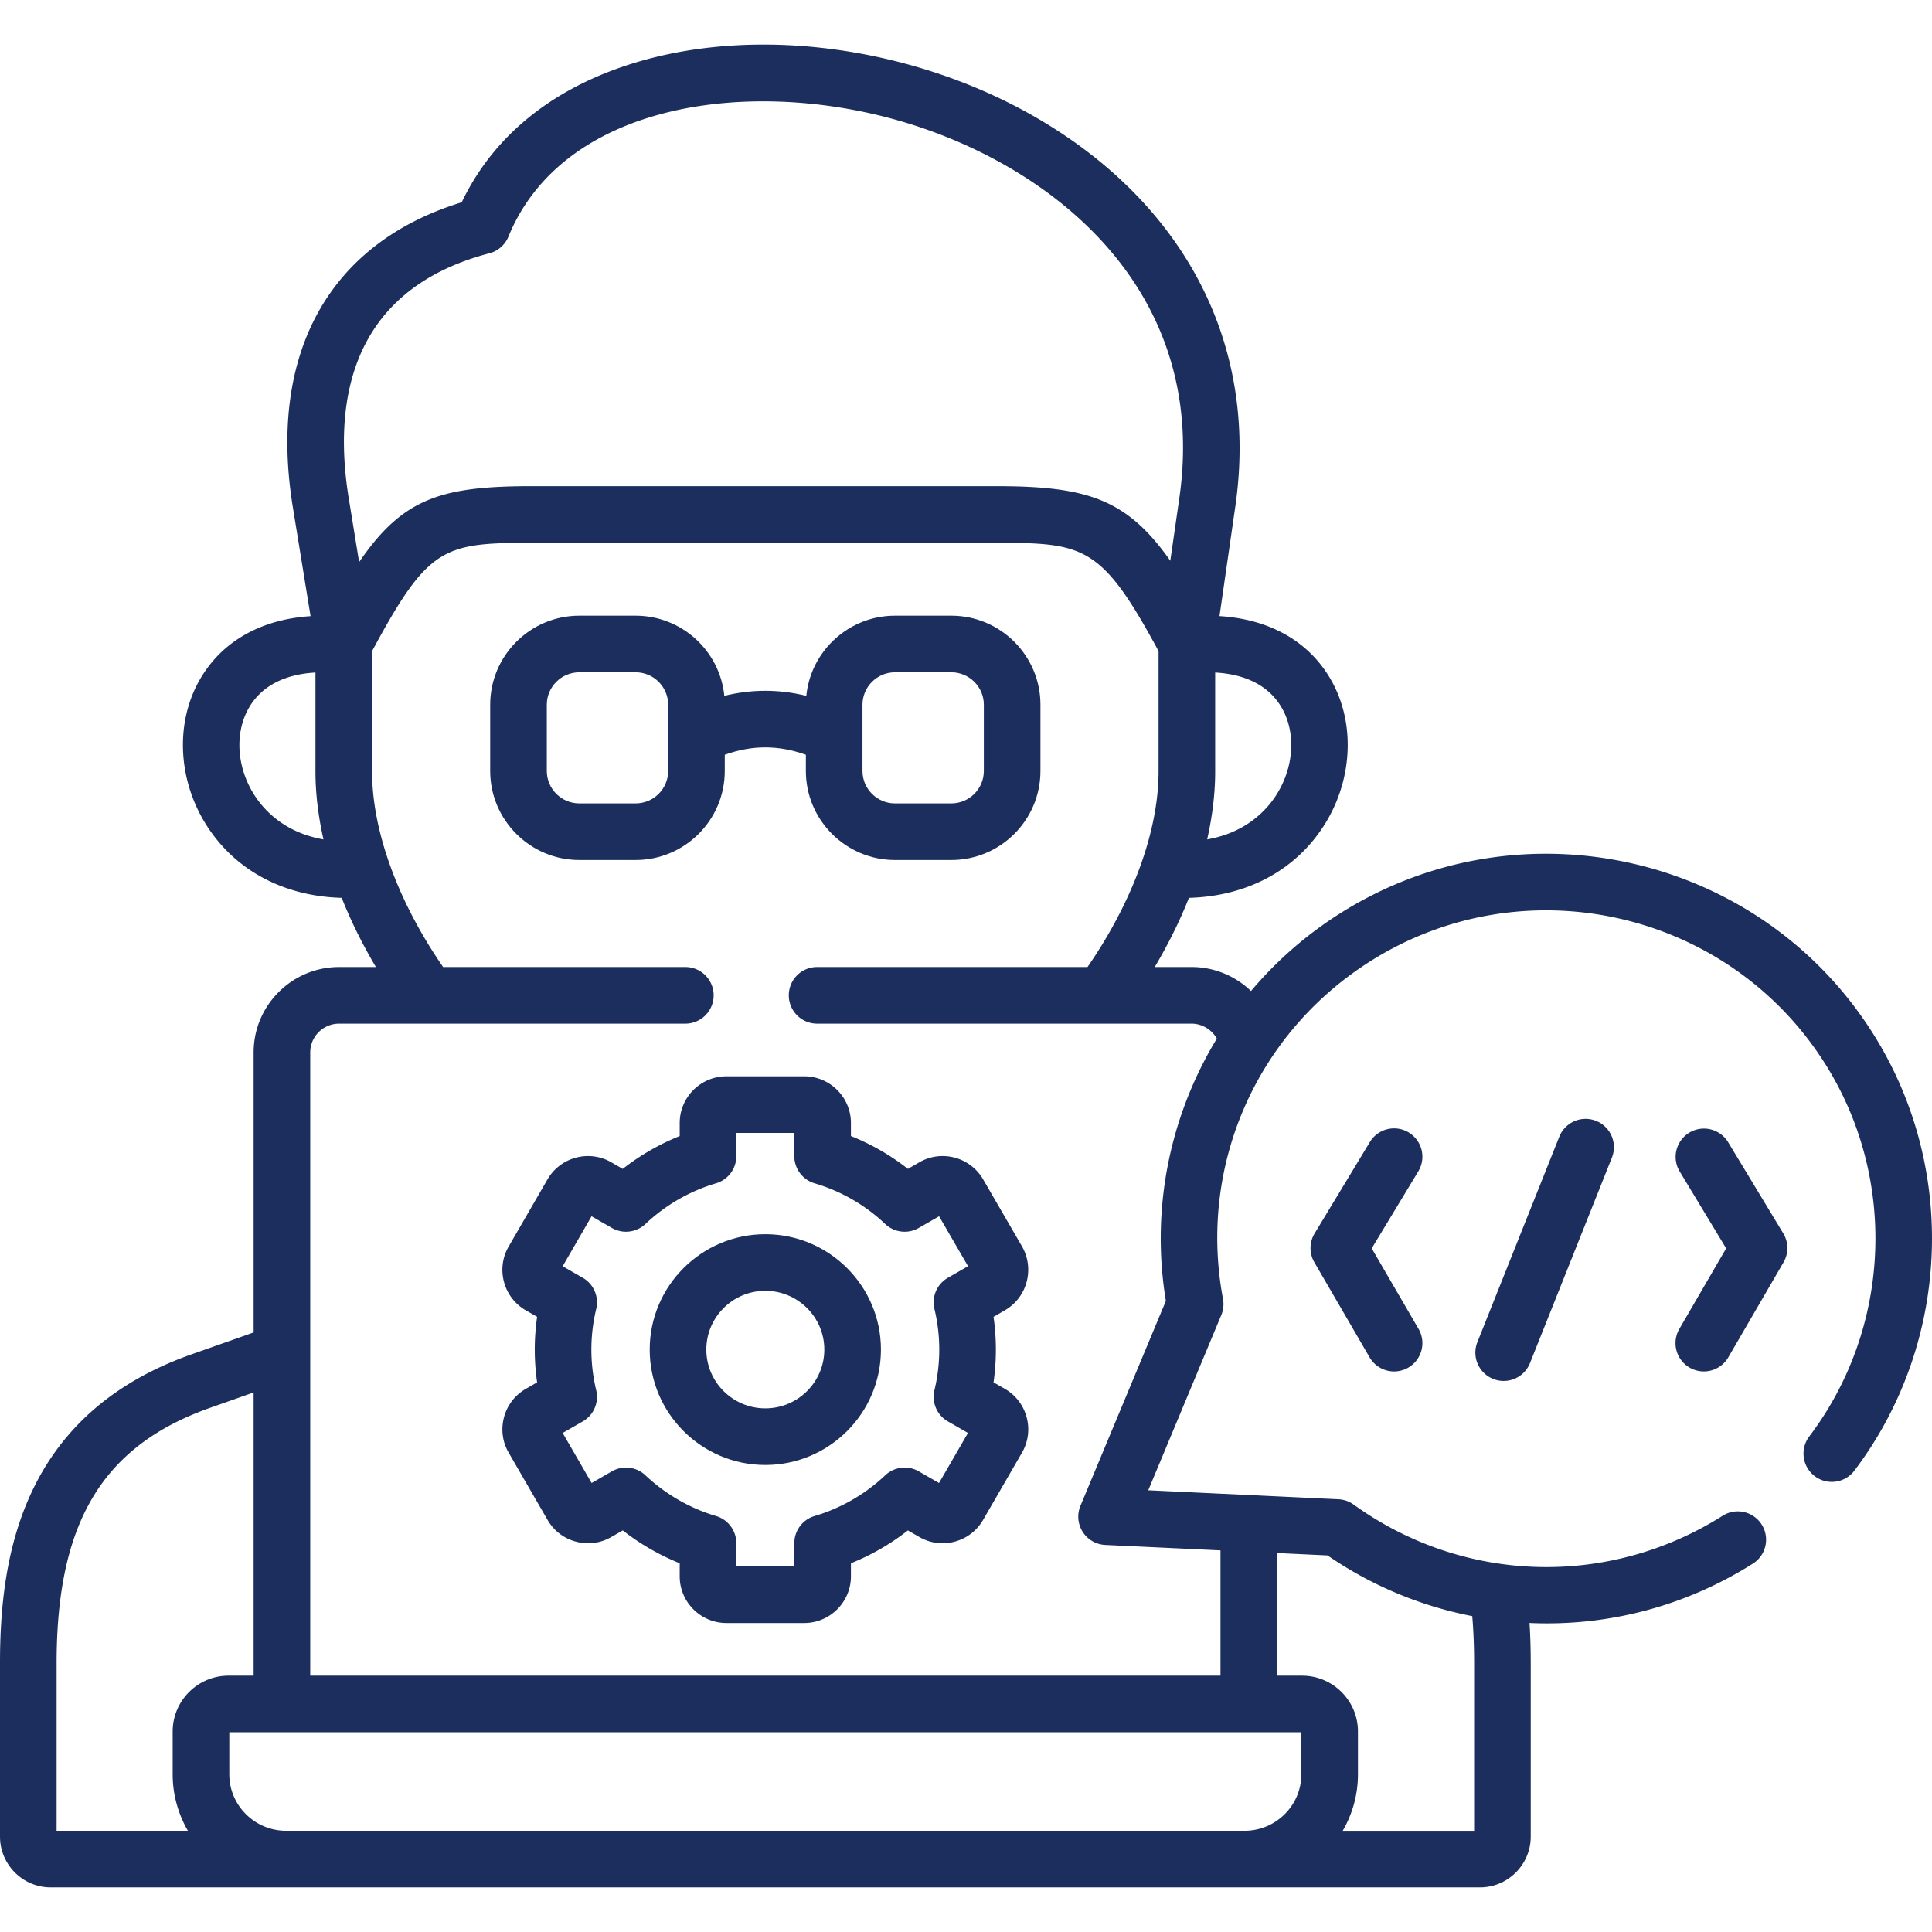 <svg xmlns="http://www.w3.org/2000/svg" version="1.1" xmlns:xlink="http://www.w3.org/1999/xlink" width="512" height="512" x="0" y="0" viewBox="0 0 512 512" style="enable-background:new 0 0 512 512" xml:space="preserve" class=""><g><path d="M192.071 200.016c7.303-2.595 14.187-2.595 21.492 0v4.307c0 13.007 10.602 23.591 23.633 23.591h14.901c13.03 0 23.632-10.583 23.632-23.591V186.75c0-13.007-10.602-23.591-23.632-23.591h-14.901c-12.237 0-22.331 9.334-23.515 21.244-7.26-1.783-14.467-1.783-21.727 0-1.184-11.91-11.277-21.244-23.515-21.244h-14.901c-13.031 0-23.633 10.583-23.633 23.591v17.573c0 13.007 10.602 23.591 23.633 23.591h14.901c13.031 0 23.632-10.583 23.632-23.591zm36.495-13.265c0-4.735 3.871-8.588 8.63-8.588h14.901c4.758 0 8.629 3.852 8.629 8.588v17.573c0 4.735-3.871 8.588-8.629 8.588h-14.901c-4.758 0-8.63-3.852-8.63-8.588zm-51.498 17.573c0 4.735-3.871 8.588-8.629 8.588h-14.901c-4.758 0-8.63-3.852-8.63-8.588v-17.573c0-4.735 3.871-8.588 8.63-8.588h14.901c4.758 0 8.629 3.852 8.629 8.588zM202.818 327.077c-16.895 0-30.64 13.718-30.64 30.579 0 16.862 13.745 30.58 30.64 30.58 16.894 0 30.639-13.719 30.639-30.58s-13.745-30.579-30.639-30.579zm0 46.157c-8.622 0-15.637-6.988-15.637-15.577s7.015-15.576 15.637-15.576 15.636 6.988 15.636 15.576c0 8.589-7.015 15.577-15.636 15.577z" fill="#1c2e5d" opacity="1" data-original="#000000"></path><path d="m266.305 368.071-3.008-1.731a61.13 61.13 0 0 0 0-17.366l3.026-1.741c5.871-3.397 7.919-10.956 4.532-16.903l-10.329-17.808c-3.424-5.89-11.008-7.902-16.889-4.5l-3.028 1.743a61.45 61.45 0 0 0-15.103-8.703v-3.454c0-6.826-5.559-12.379-12.393-12.379h-20.592c-6.833 0-12.392 5.554-12.392 12.379v3.456a61.73 61.73 0 0 0-15.096 8.705l-3.018-1.737c-5.899-3.415-13.482-1.4-16.915 4.506l-10.288 17.785a12.268 12.268 0 0 0-1.253 9.381 12.292 12.292 0 0 0 5.77 7.54l3.009 1.731a61.13 61.13 0 0 0 0 17.366l-3.026 1.741a12.29 12.29 0 0 0-5.753 7.533c-.849 3.199-.404 6.53 1.244 9.362l10.286 17.783a12.292 12.292 0 0 0 7.526 5.786c3.203.861 6.54.421 9.383-1.224l3.043-1.75a62.042 62.042 0 0 0 15.088 8.706v3.459c0 6.826 5.559 12.379 12.392 12.379h20.592c6.833 0 12.393-5.554 12.393-12.379v-3.457a61.726 61.726 0 0 0 15.095-8.704l3.019 1.737a12.276 12.276 0 0 0 9.4 1.234 12.283 12.283 0 0 0 7.516-5.768l10.286-17.785a12.261 12.261 0 0 0 1.254-9.377 12.29 12.29 0 0 0-5.771-7.546zm-18.668-21.174c.847 3.505 1.277 7.125 1.277 10.76s-.43 7.256-1.277 10.761a7.501 7.501 0 0 0 3.551 8.265l5.334 3.068-7.67 13.261-5.369-3.089a7.506 7.506 0 0 0-8.895 1.052c-5.295 5.008-11.762 8.735-18.701 10.779a7.501 7.501 0 0 0-5.383 7.196v6.162h-15.371v-6.162a7.501 7.501 0 0 0-5.383-7.196c-6.903-2.033-13.374-5.764-18.714-10.79a7.502 7.502 0 0 0-8.883-1.04l-5.369 3.089-7.67-13.261 5.334-3.068a7.501 7.501 0 0 0 3.551-8.265 45.86 45.86 0 0 1-1.277-10.761c0-3.634.43-7.255 1.277-10.76a7.501 7.501 0 0 0-3.55-8.265l-5.335-3.069 7.658-13.239 5.381 3.096a7.501 7.501 0 0 0 8.896-1.053c5.293-5.007 11.76-8.733 18.7-10.777a7.501 7.501 0 0 0 5.383-7.196v-6.162h15.371v6.162a7.501 7.501 0 0 0 5.383 7.196 46.17 46.17 0 0 1 18.688 10.766 7.504 7.504 0 0 0 8.908 1.065l5.384-3.098 7.674 13.23-5.353 3.08a7.497 7.497 0 0 0-3.55 8.263z" fill="#1c2e5d" opacity="1" data-original="#000000"></path><path d="M496.188 273.617c-30.167-47.487-93.441-61.645-141.045-31.56a102.157 102.157 0 0 0-23.619 20.581 22.65 22.65 0 0 0-15.762-6.366h-9.744c3.604-6.076 6.64-12.216 9.061-18.331 15.222-.413 28.034-7.151 35.688-19.01 7.604-11.783 8.501-26.769 2.285-38.179-5.728-10.515-16.266-16.642-29.873-17.482l4.185-28.989c4.19-28.923-3.213-55.637-21.409-77.255-15.598-18.531-38.83-32.731-65.417-39.983-24.35-6.642-49.439-6.96-70.649-.896-22.539 6.445-38.89 19.357-47.524 37.461C87.26 64.366 70.977 93.611 77.606 134.41v.001l4.696 28.874c-13.53.884-24.008 7.003-29.714 17.477-6.216 11.409-5.32 26.393 2.283 38.173 7.653 11.858 20.463 18.596 35.684 19.008 2.421 6.114 5.458 12.255 9.062 18.331h-9.749c-12.492 0-22.654 10.149-22.654 22.625v74.217l-16.289 5.743C5.279 374.889 0 413.278 0 440.759v45.959c0 7.423 6.035 13.463 13.453 13.463h378.734c7.428 0 13.472-6.039 13.472-13.463v-45.959c0-3.748-.106-7.283-.318-10.66.209.009.416.027.624.035 1.334.052 2.664.077 3.994.077 19.347 0 38.153-5.449 54.618-15.863a7.502 7.502 0 0 0-8.019-12.681c-30.324 19.181-68.725 18.026-97.83-2.941a7.5 7.5 0 0 0-4.028-1.407l-50.401-2.381 19.359-46.436a7.484 7.484 0 0 0 .448-4.267c-6.605-35.201 8.723-70.33 39.051-89.496 40.629-25.677 94.624-13.599 120.37 26.927 19.369 30.439 17.739 70.232-4.057 99.019a7.503 7.503 0 0 0 1.452 10.509 7.503 7.503 0 0 0 10.509-1.452c25.562-33.76 27.473-80.43 4.757-116.125zm-174.154-69.179v-26.21c8.478.471 14.626 3.797 17.843 9.703 3.627 6.657 2.953 15.632-1.716 22.866-2.553 3.955-8.016 9.887-18.25 11.655 1.388-6.151 2.123-12.192 2.123-18.014zm-254.558 6.361c-4.667-7.231-5.339-16.203-1.714-22.859 3.217-5.905 9.363-9.233 17.838-9.71v26.208c0 5.822.735 11.863 2.123 18.014-10.235-1.768-15.694-7.699-18.247-11.653zm24.938-78.797c-3.917-24.109-.629-54.938 37.286-64.883a7.507 7.507 0 0 0 5.039-4.413c14.265-34.825 62.036-42.051 101.851-31.19 40.162 10.956 84.145 43.881 75.925 100.618l-2.377 16.472c-11.472-16.32-21.981-19.714-45.731-19.765h-123.87c-23.79.051-33.846 3.295-45.365 20.114zM45.761 458.871v11.325c0 5.455 1.475 10.57 4.036 14.981H15.003v-44.419c0-37.418 12.23-57.679 40.902-67.75l11.309-3.987v75.044h-6.629c-8.174.001-14.824 6.642-14.824 14.806zm299.109 11.325c0 8.258-6.745 14.978-15.036 14.978-.026 0-.051.004-.077.004H75.878c-.026 0-.051-.004-.077-.004-8.291 0-15.036-6.719-15.036-14.978v-11.127H344.87zm-6.424-58.624 13.365.63a102.038 102.038 0 0 0 38.352 16.086c.328 3.873.493 7.992.493 12.471v44.419h-34.819a29.747 29.747 0 0 0 4.036-14.981v-11.325c0-8.164-6.65-14.805-14.823-14.805h-6.604zM315.8 288.228c-7.633 17.921-9.982 37.417-6.833 56.531l-22.636 54.283a7.503 7.503 0 0 0 6.572 10.383l30.54 1.44v33.202H82.216v-165.17c0-4.203 3.432-7.622 7.651-7.622l23.692.002 68.066-.002a7.5 7.5 0 1 0 0-15.002h-64.196c-11.996-17.374-18.826-36.09-18.826-51.834V172.55c14.838-27.55 18.776-28.656 41.96-28.705H264.38c23.012.049 27.636.882 42.651 28.708v31.885c0 15.745-6.83 34.461-18.826 51.834h-71.663a7.5 7.5 0 1 0 0 15.002h99.22c2.817 0 5.382 1.601 6.713 3.97a102.193 102.193 0 0 0-6.675 12.984z" fill="#1c2e5d" opacity="1" data-original="#000000"></path><path d="M373.328 300.117a7.5 7.5 0 0 0-10.301 2.538l-14.643 24.22a7.5 7.5 0 0 0-.066 7.652l14.643 25.19a7.5 7.5 0 0 0 10.255 2.715 7.502 7.502 0 0 0 2.715-10.256l-12.409-21.344 12.342-20.413a7.5 7.5 0 0 0-2.536-10.302zM413.273 301.134l-21.793 54.658a7.502 7.502 0 0 0 13.936 5.555l21.793-54.658a7.502 7.502 0 0 0-13.936-5.555zM457.95 302.655a7.502 7.502 0 0 0-12.839 7.763l12.343 20.413-12.409 21.344a7.501 7.501 0 0 0 12.969 7.541l14.644-25.19a7.5 7.5 0 0 0-.065-7.652z" fill="#1c2e5d" opacity="1" data-original="#000000"></path></g></svg>